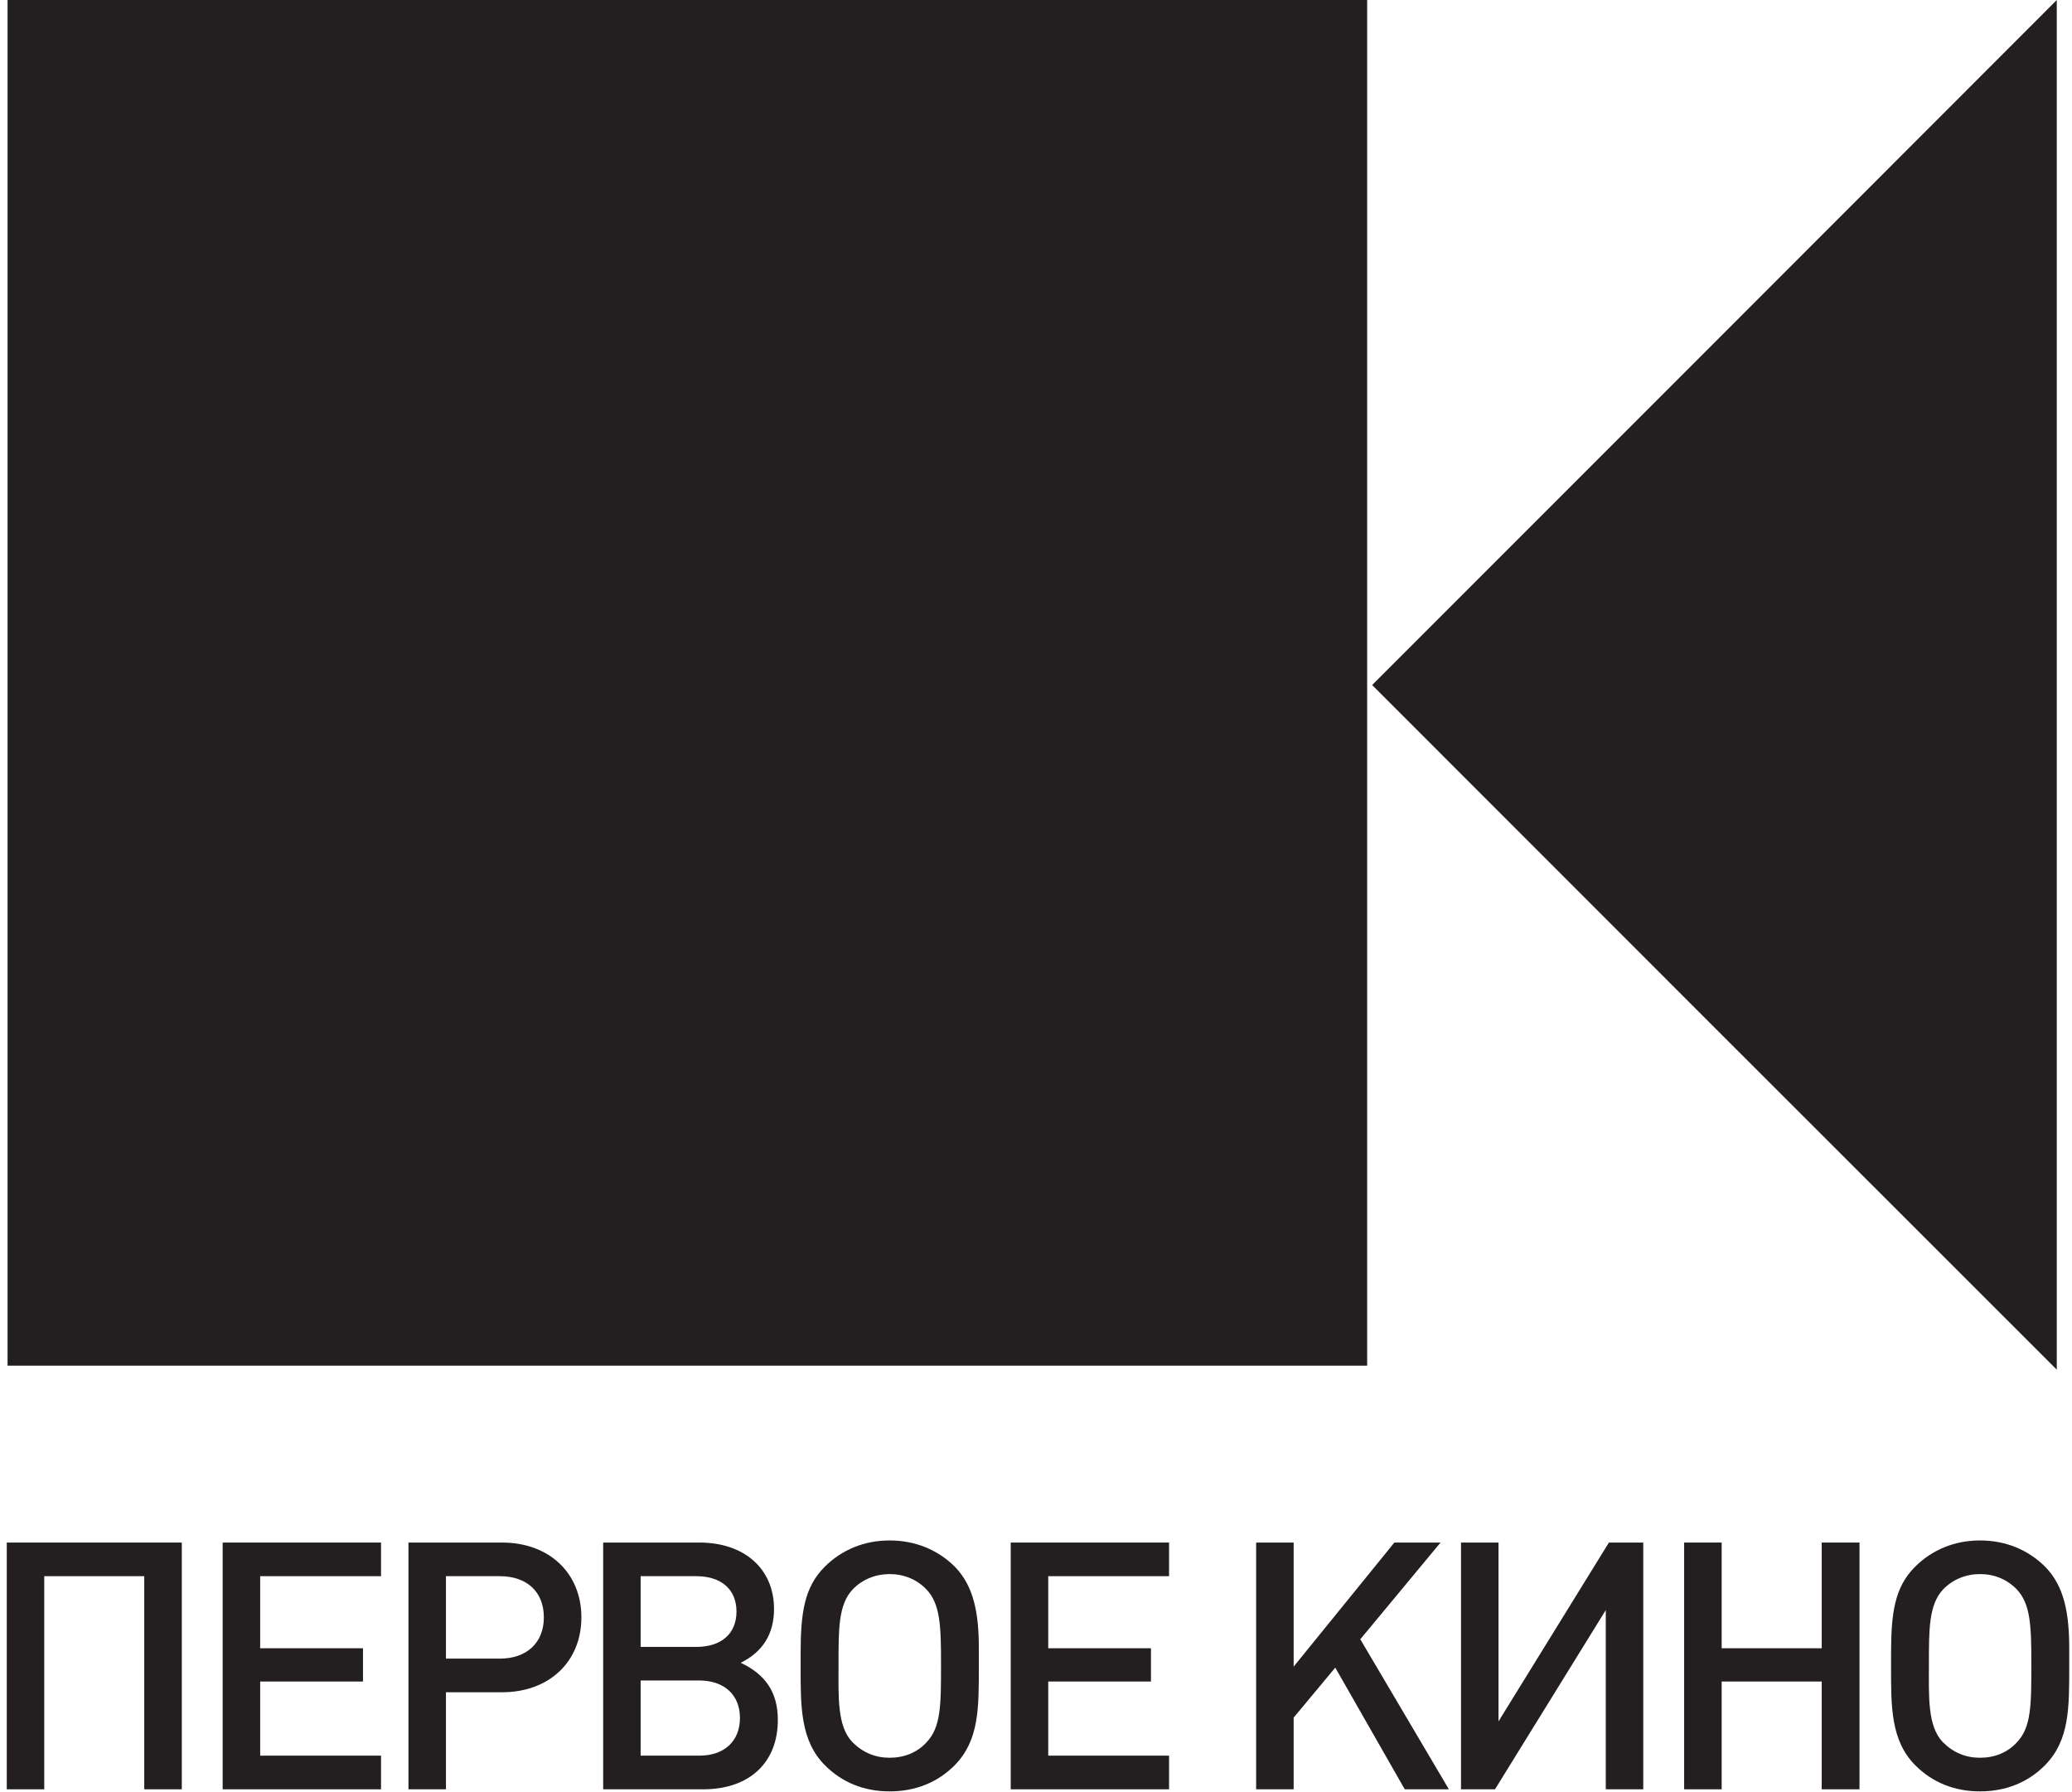 <?xml version="1.0" encoding="UTF-8"?> <svg xmlns="http://www.w3.org/2000/svg" width="74" height="64" viewBox="0 0 74 64" fill="none"> <g clip-path="url(#clip0)"> <path d="M48.827 -0.024H0.27V48.771H48.827V-0.024Z" fill="#231F20"></path> <path d="M73.456 24.464V48.913L61.228 36.69L49.005 24.464L61.228 12.238L73.456 0.001V24.464Z" fill="#231F20"></path> <path d="M5.152 63.899V56.288H1.58V63.899H0.242V55.087H6.493V63.899H5.152Z" fill="#231F20"></path> <path d="M7.952 63.899V55.087H13.608V56.288H9.292V58.862H12.964V60.05H9.292V62.697H13.608V63.899H7.952V63.899Z" fill="#231F20"></path> <path d="M17.933 60.433H15.927V63.899H14.588V55.087H17.933C19.611 55.087 20.764 56.177 20.764 57.758C20.764 59.344 19.611 60.433 17.933 60.433ZM17.848 56.288H15.927V59.232H17.848C18.816 59.232 19.423 58.663 19.423 57.758C19.423 56.844 18.816 56.288 17.848 56.288Z" fill="#231F20"></path> <path d="M25.114 63.899H21.542V55.087H24.977C26.588 55.087 27.644 56.027 27.644 57.461C27.644 58.354 27.235 58.998 26.454 59.38C27.323 59.79 27.78 60.419 27.78 61.422C27.78 62.946 26.764 63.899 25.114 63.899ZM24.864 56.288H22.88V58.814H24.864C25.761 58.814 26.303 58.342 26.303 57.551C26.303 56.758 25.76 56.288 24.864 56.288ZM24.976 60.013H22.88V62.697H24.976C25.87 62.697 26.427 62.179 26.427 61.348C26.427 60.532 25.87 60.013 24.976 60.013Z" fill="#231F20"></path> <path d="M34.104 63.032C33.495 63.649 32.703 63.973 31.77 63.973C30.853 63.973 30.061 63.649 29.453 63.032C28.583 62.153 28.594 60.917 28.594 59.554V59.083C28.594 57.634 28.71 56.695 29.453 55.953C30.061 55.346 30.864 55.012 31.77 55.012C32.69 55.012 33.495 55.346 34.104 55.953C34.784 56.648 34.959 57.624 34.959 58.873V59.493C34.959 61.002 34.97 62.14 34.104 63.032ZM33.085 56.758C32.738 56.399 32.279 56.213 31.77 56.213C31.277 56.213 30.8 56.399 30.456 56.758C29.934 57.302 29.948 58.217 29.948 59.432C29.948 60.557 29.885 61.657 30.456 62.227C30.817 62.587 31.263 62.772 31.77 62.772C32.291 62.772 32.752 62.587 33.085 62.227C33.608 61.681 33.608 60.903 33.608 59.406C33.608 58.068 33.582 57.276 33.085 56.758Z" fill="#231F20"></path> <path d="M36.097 63.899V55.087H41.752V56.288H37.437V58.862H41.106V60.05H37.437V62.697H41.752V63.899H36.097V63.899Z" fill="#231F20"></path> <path d="M50.17 63.899L47.688 59.554L46.202 61.338V63.899H44.862V55.087H46.202V59.517L49.799 55.087H51.448L48.582 58.541L51.746 63.899H50.17Z" fill="#231F20"></path> <path d="M57.349 63.899V57.499L53.393 63.899H52.179V55.087H53.518V61.473L57.461 55.087H58.688V63.899H57.349Z" fill="#231F20"></path> <path d="M65.061 63.899V60.05H61.488V63.899H60.148V55.087H61.488V58.862H65.061V55.087H66.411V63.899H65.061Z" fill="#231F20"></path> <path d="M73.043 63.032C72.435 63.649 71.642 63.973 70.714 63.973C69.794 63.973 69.002 63.649 68.394 63.032C67.523 62.153 67.538 60.917 67.538 59.554V59.083C67.538 57.634 67.651 56.695 68.394 55.953C69.002 55.346 69.806 55.012 70.714 55.012C71.631 55.012 72.435 55.346 73.043 55.953C73.727 56.648 73.901 57.624 73.901 58.873V59.493C73.901 61.002 73.911 62.14 73.043 63.032ZM72.027 56.758C71.677 56.399 71.223 56.213 70.714 56.213C70.216 56.213 69.747 56.399 69.4 56.758C68.88 57.302 68.89 58.217 68.89 59.432C68.89 60.557 68.828 61.657 69.4 62.227C69.758 62.587 70.204 62.772 70.714 62.772C71.234 62.772 71.694 62.587 72.027 62.227C72.548 61.681 72.548 60.903 72.548 59.406C72.548 58.068 72.521 57.276 72.027 56.758Z" fill="#231F20"></path> </g> <defs> <clipPath id="clip0"> <rect width="74" height="64" fill="white"></rect> </clipPath> </defs> </svg> 